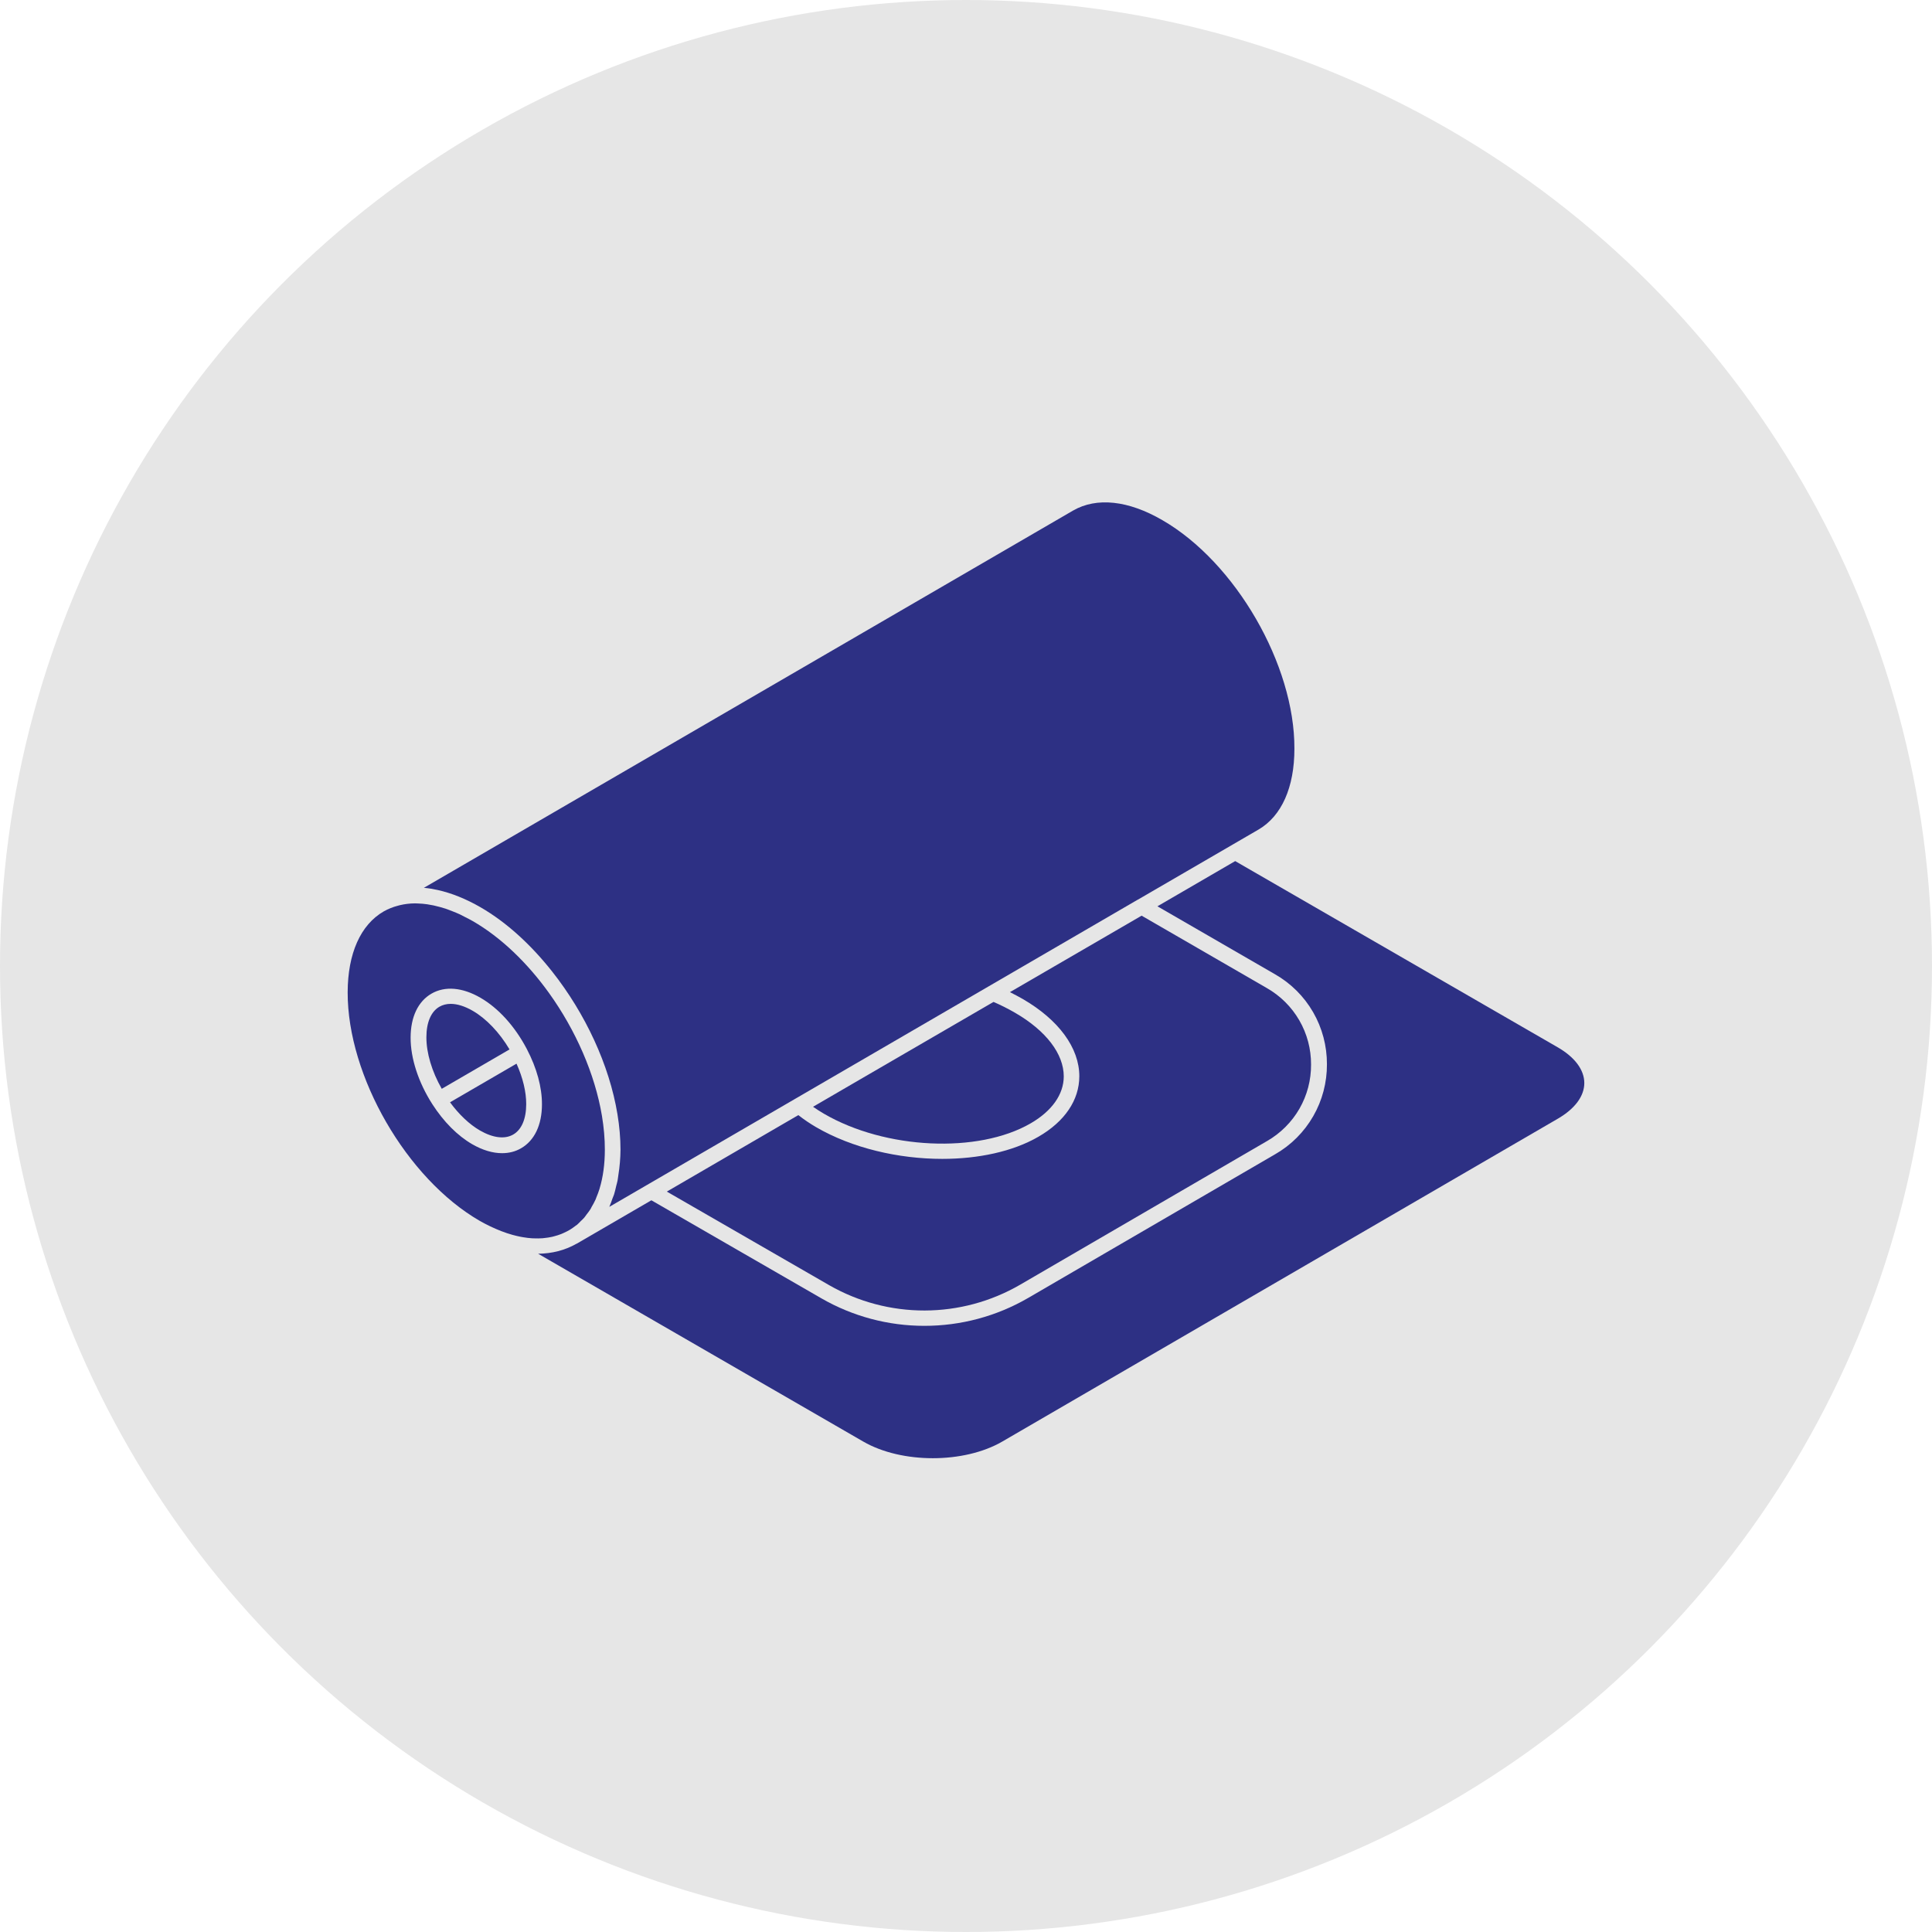 <?xml version="1.0" encoding="UTF-8"?> <svg xmlns="http://www.w3.org/2000/svg" width="60" height="60" viewBox="0 0 60 60" fill="none"> <circle cx="30" cy="30" r="30" fill="#E6E6E6"></circle> <path d="M14.905 35.108C15.308 35.34 15.675 35.386 15.938 35.234C16.198 35.085 16.341 34.75 16.342 34.293C16.344 33.911 16.238 33.471 16.041 33.033L13.976 34.233C14.255 34.613 14.579 34.919 14.905 35.108ZM20.709 37.006L25.752 39.913C26.654 40.43 27.676 40.701 28.715 40.699C29.755 40.697 30.776 40.422 31.676 39.901L39.35 35.436C39.768 35.196 40.114 34.85 40.355 34.433C40.595 34.015 40.719 33.542 40.716 33.06C40.718 32.578 40.593 32.105 40.351 31.687C40.11 31.27 39.763 30.925 39.344 30.686L35.454 28.437L31.364 30.812C31.495 30.878 31.627 30.947 31.76 31.023C32.88 31.671 33.52 32.545 33.519 33.424C33.519 34.163 33.067 34.831 32.248 35.303C31.451 35.764 30.382 35.99 29.263 35.99C27.902 35.99 26.464 35.656 25.345 35.005C25.153 34.893 24.968 34.768 24.793 34.631L20.709 37.006ZM13.164 27.572C13.305 27.584 13.448 27.608 13.594 27.64C14.021 27.735 14.469 27.914 14.925 28.177C15.739 28.647 16.498 29.349 17.15 30.175C18.173 31.469 18.924 33.072 19.175 34.6C19.237 34.974 19.27 35.344 19.27 35.704C19.268 35.967 19.246 36.231 19.204 36.491C19.195 36.549 19.189 36.611 19.178 36.667C19.168 36.722 19.151 36.773 19.138 36.827C19.117 36.919 19.096 37.012 19.069 37.099C19.055 37.141 19.037 37.178 19.022 37.218C18.991 37.307 18.96 37.397 18.923 37.48L29.93 31.082L35.327 27.944C35.329 27.944 35.33 27.944 35.332 27.943L39.087 25.761C39.803 25.341 40.199 24.451 40.199 23.254V23.252C40.211 20.648 38.37 17.463 36.097 16.153C35.042 15.54 34.058 15.434 33.325 15.856L13.164 27.572Z" fill="#2D3084"></path> <path d="M32.007 34.887C32.67 34.504 33.035 33.986 33.036 33.429C33.036 32.728 32.484 32.007 31.521 31.451C31.296 31.321 31.076 31.211 30.854 31.116L26.479 33.657L25.25 34.372C25.356 34.446 25.471 34.519 25.592 34.59C27.497 35.697 30.374 35.832 32.007 34.887ZM12.888 28.055C12.723 28.056 12.566 28.076 12.415 28.112C12.393 28.117 12.371 28.124 12.349 28.13C12.198 28.169 12.054 28.228 11.918 28.304C11.199 28.718 10.8 29.61 10.797 30.816C10.79 33.42 12.63 36.605 14.899 37.915C15.114 38.037 15.336 38.144 15.566 38.233C15.68 38.278 15.796 38.316 15.913 38.349C16.002 38.373 16.09 38.395 16.176 38.411L16.251 38.424C16.342 38.44 16.433 38.45 16.521 38.456L16.58 38.458C16.67 38.462 16.759 38.461 16.846 38.455C16.864 38.453 16.881 38.451 16.899 38.449C16.983 38.441 17.067 38.428 17.149 38.41C17.169 38.406 17.189 38.399 17.209 38.394C17.285 38.375 17.36 38.351 17.433 38.322C17.457 38.313 17.479 38.301 17.503 38.291C17.57 38.26 17.637 38.229 17.7 38.19C17.759 38.154 17.814 38.115 17.868 38.073C17.885 38.06 17.904 38.05 17.921 38.036C17.962 38.002 17.997 37.961 18.036 37.923C18.072 37.887 18.112 37.854 18.145 37.814C18.168 37.788 18.188 37.756 18.209 37.727C18.253 37.67 18.298 37.615 18.337 37.552C18.351 37.531 18.361 37.506 18.373 37.483C18.417 37.409 18.459 37.334 18.496 37.252C18.505 37.232 18.511 37.209 18.52 37.188C18.556 37.1 18.592 37.011 18.621 36.914L18.622 36.908C18.728 36.556 18.784 36.153 18.784 35.705C18.785 35.363 18.753 35.011 18.694 34.654C18.476 33.351 17.877 31.991 17.051 30.84C16.382 29.909 15.565 29.114 14.681 28.605C14.601 28.558 14.523 28.52 14.444 28.48C14.385 28.45 14.326 28.417 14.268 28.39C14.2 28.358 14.134 28.334 14.066 28.306C13.987 28.275 13.909 28.244 13.833 28.218C13.776 28.199 13.719 28.183 13.663 28.168C13.532 28.131 13.4 28.103 13.265 28.083C13.169 28.069 13.072 28.061 12.974 28.058C12.945 28.058 12.916 28.055 12.888 28.055ZM13.401 30.858C13.82 30.616 14.359 30.662 14.919 30.985C15.481 31.309 15.995 31.878 16.364 32.584C16.671 33.173 16.833 33.765 16.831 34.298C16.83 34.937 16.599 35.421 16.183 35.66C16.005 35.764 15.806 35.813 15.592 35.813C15.302 35.813 14.987 35.72 14.664 35.534C14.208 35.27 13.78 34.84 13.426 34.29C12.996 33.62 12.749 32.867 12.752 32.222C12.753 31.582 12.984 31.098 13.401 30.858Z" fill="#2D3084"></path> <path d="M31.125 44.77L48.385 34.739C48.912 34.432 49.203 34.039 49.202 33.633C49.201 33.224 48.907 32.831 48.373 32.523L38.36 26.742L35.945 28.146L39.594 30.255C40.087 30.536 40.496 30.942 40.78 31.434C41.063 31.925 41.211 32.482 41.209 33.05C41.212 33.616 41.066 34.174 40.783 34.665C40.501 35.156 40.093 35.564 39.601 35.846L31.927 40.311C30.949 40.878 29.839 41.176 28.708 41.175C27.588 41.176 26.487 40.883 25.516 40.325L20.229 37.276L17.922 38.617L17.921 38.617H17.92L17.917 38.62L17.895 38.63C17.539 38.831 17.141 38.931 16.712 38.936L26.811 44.77C28.002 45.458 29.938 45.458 31.125 44.77ZM14.771 33.203L15.824 32.591C15.512 32.066 15.104 31.636 14.68 31.391C14.434 31.249 14.201 31.176 13.997 31.176C13.867 31.176 13.749 31.206 13.648 31.264C13.387 31.414 13.243 31.75 13.242 32.209C13.24 32.701 13.412 33.276 13.719 33.814L14.771 33.203Z" fill="#2D3084"></path> </svg> 